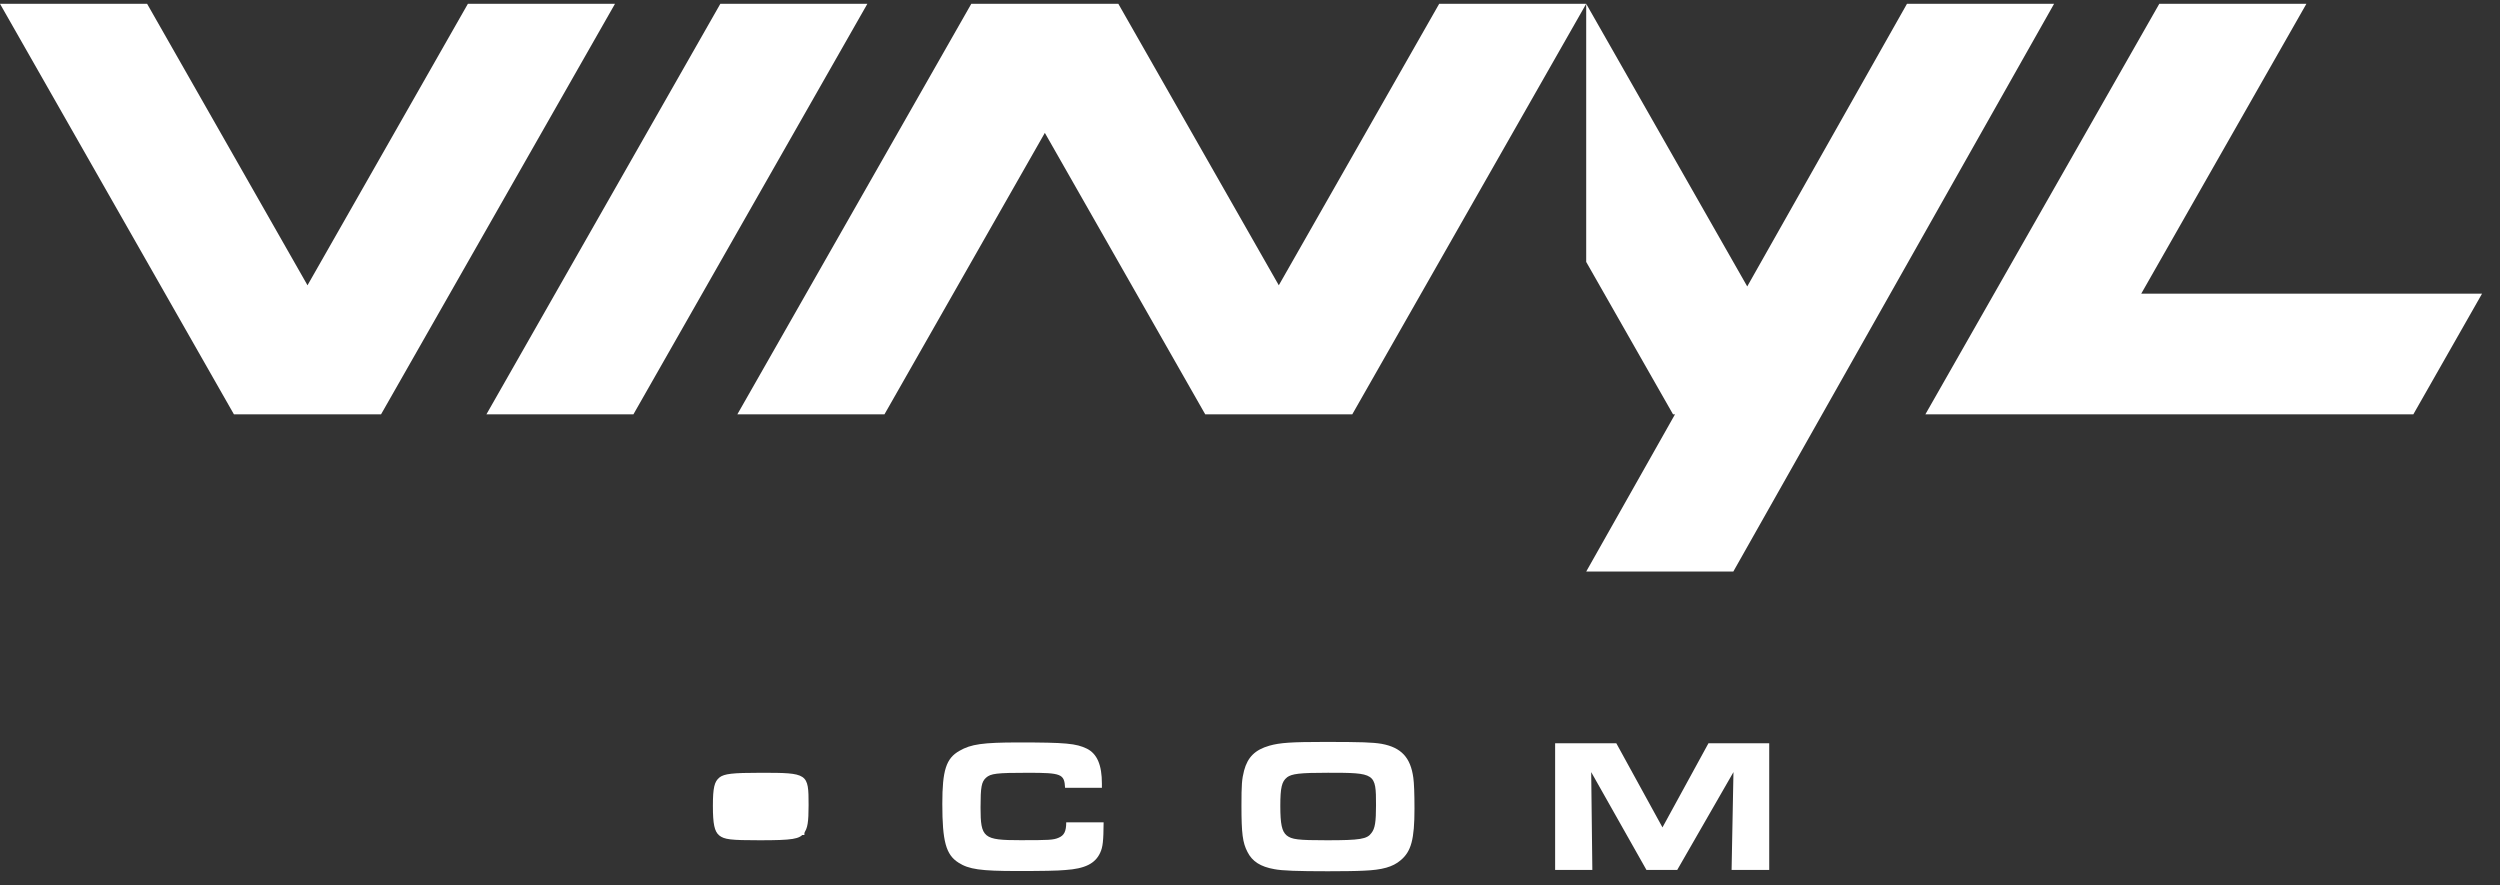 <svg width="96" height="34" viewBox="0 0 96 34" fill="none" xmlns="http://www.w3.org/2000/svg">
<rect x="0" y="0" width="96" height="34" fill="#333333" stroke="none"/>
<path d="M30.889 32.064H29.438V30.707H30.889V32.064Z" fill="white"/>
<path d="M42.379 31.577C42.373 32.285 42.351 32.524 42.247 32.745C42.058 33.16 41.664 33.359 40.906 33.409C40.606 33.438 40.024 33.447 39.054 33.447C37.653 33.447 37.203 33.381 36.806 33.126C36.324 32.82 36.185 32.31 36.185 30.865C36.185 29.58 36.33 29.121 36.844 28.831C37.281 28.576 37.747 28.51 39.111 28.51C40.928 28.51 41.321 28.548 41.737 28.749C42.13 28.947 42.313 29.376 42.313 30.09V30.251H40.899C40.871 29.719 40.761 29.675 39.476 29.675C38.264 29.675 38.047 29.703 37.864 29.864C37.688 30.024 37.653 30.223 37.653 31.01C37.653 32.178 37.763 32.263 39.183 32.263C40.285 32.263 40.446 32.257 40.651 32.169C40.861 32.081 40.943 31.929 40.943 31.577H42.379Z" fill="white"/>
<path d="M53.053 28.563C53.806 28.701 54.168 29.088 54.272 29.869C54.3 30.068 54.316 30.461 54.316 31.05C54.316 32.225 54.193 32.7 53.777 33.04C53.484 33.289 53.078 33.406 52.37 33.434C52.108 33.45 51.457 33.456 50.984 33.456C49.826 33.456 49.234 33.434 48.941 33.377C48.402 33.283 48.087 33.078 47.905 32.719C47.716 32.36 47.672 32.004 47.672 30.94C47.672 30.124 47.688 29.92 47.773 29.589C47.911 29.073 48.195 28.793 48.742 28.635C49.152 28.519 49.596 28.49 50.88 28.49C52.282 28.49 52.71 28.506 53.053 28.563ZM49.419 29.854C49.221 30.008 49.164 30.247 49.164 30.946C49.164 31.645 49.224 31.922 49.404 32.077C49.602 32.237 49.841 32.266 50.956 32.266C52.231 32.266 52.496 32.221 52.663 31.988C52.801 31.812 52.839 31.567 52.839 30.915C52.839 29.69 52.817 29.674 50.994 29.674C49.907 29.674 49.608 29.712 49.419 29.851V29.854Z" fill="white"/>
<path d="M59.717 28.541H62.066L63.839 31.772L65.605 28.541H67.938V33.406H66.493L66.565 29.649L64.405 33.406H63.224L61.102 29.649L61.146 33.406H59.717V28.541Z" fill="white"/>
<path d="M27.63 29.854C27.432 30.009 27.375 30.248 27.375 30.947C27.375 31.646 27.435 31.923 27.614 32.077C27.813 32.238 28.052 32.266 29.167 32.266C30.442 32.266 30.706 32.222 30.873 31.989C31.012 31.813 31.05 31.567 31.05 30.915C31.05 29.691 31.028 29.675 29.204 29.675C28.118 29.675 27.819 29.713 27.63 29.851V29.854Z" fill="white"/>
<path d="M17.967 0.146L11.808 10.955L5.649 0.146H0L8.983 15.911H14.632L23.616 0.146H17.967Z" fill="white"/>
<path d="M73.228 0.146L67.094 10.999L60.91 0.146V10.058L64.245 15.911H64.32L60.91 21.948H66.559L78.877 0.146H73.228Z" fill="white"/>
<path d="M82.224 11.276L88.566 0.146H82.917L73.934 15.911H92.672L95.311 11.276H82.224Z" fill="white"/>
<path d="M49.106 10.955L42.944 0.146H37.298L28.314 15.911H33.963L40.122 5.102L46.281 15.911H51.927L60.91 0.146H55.265L49.106 10.955Z" fill="white"/>
<path d="M27.661 0.146L18.678 15.911H24.323L33.307 0.146H27.661Z" fill="white"/>
</svg>
